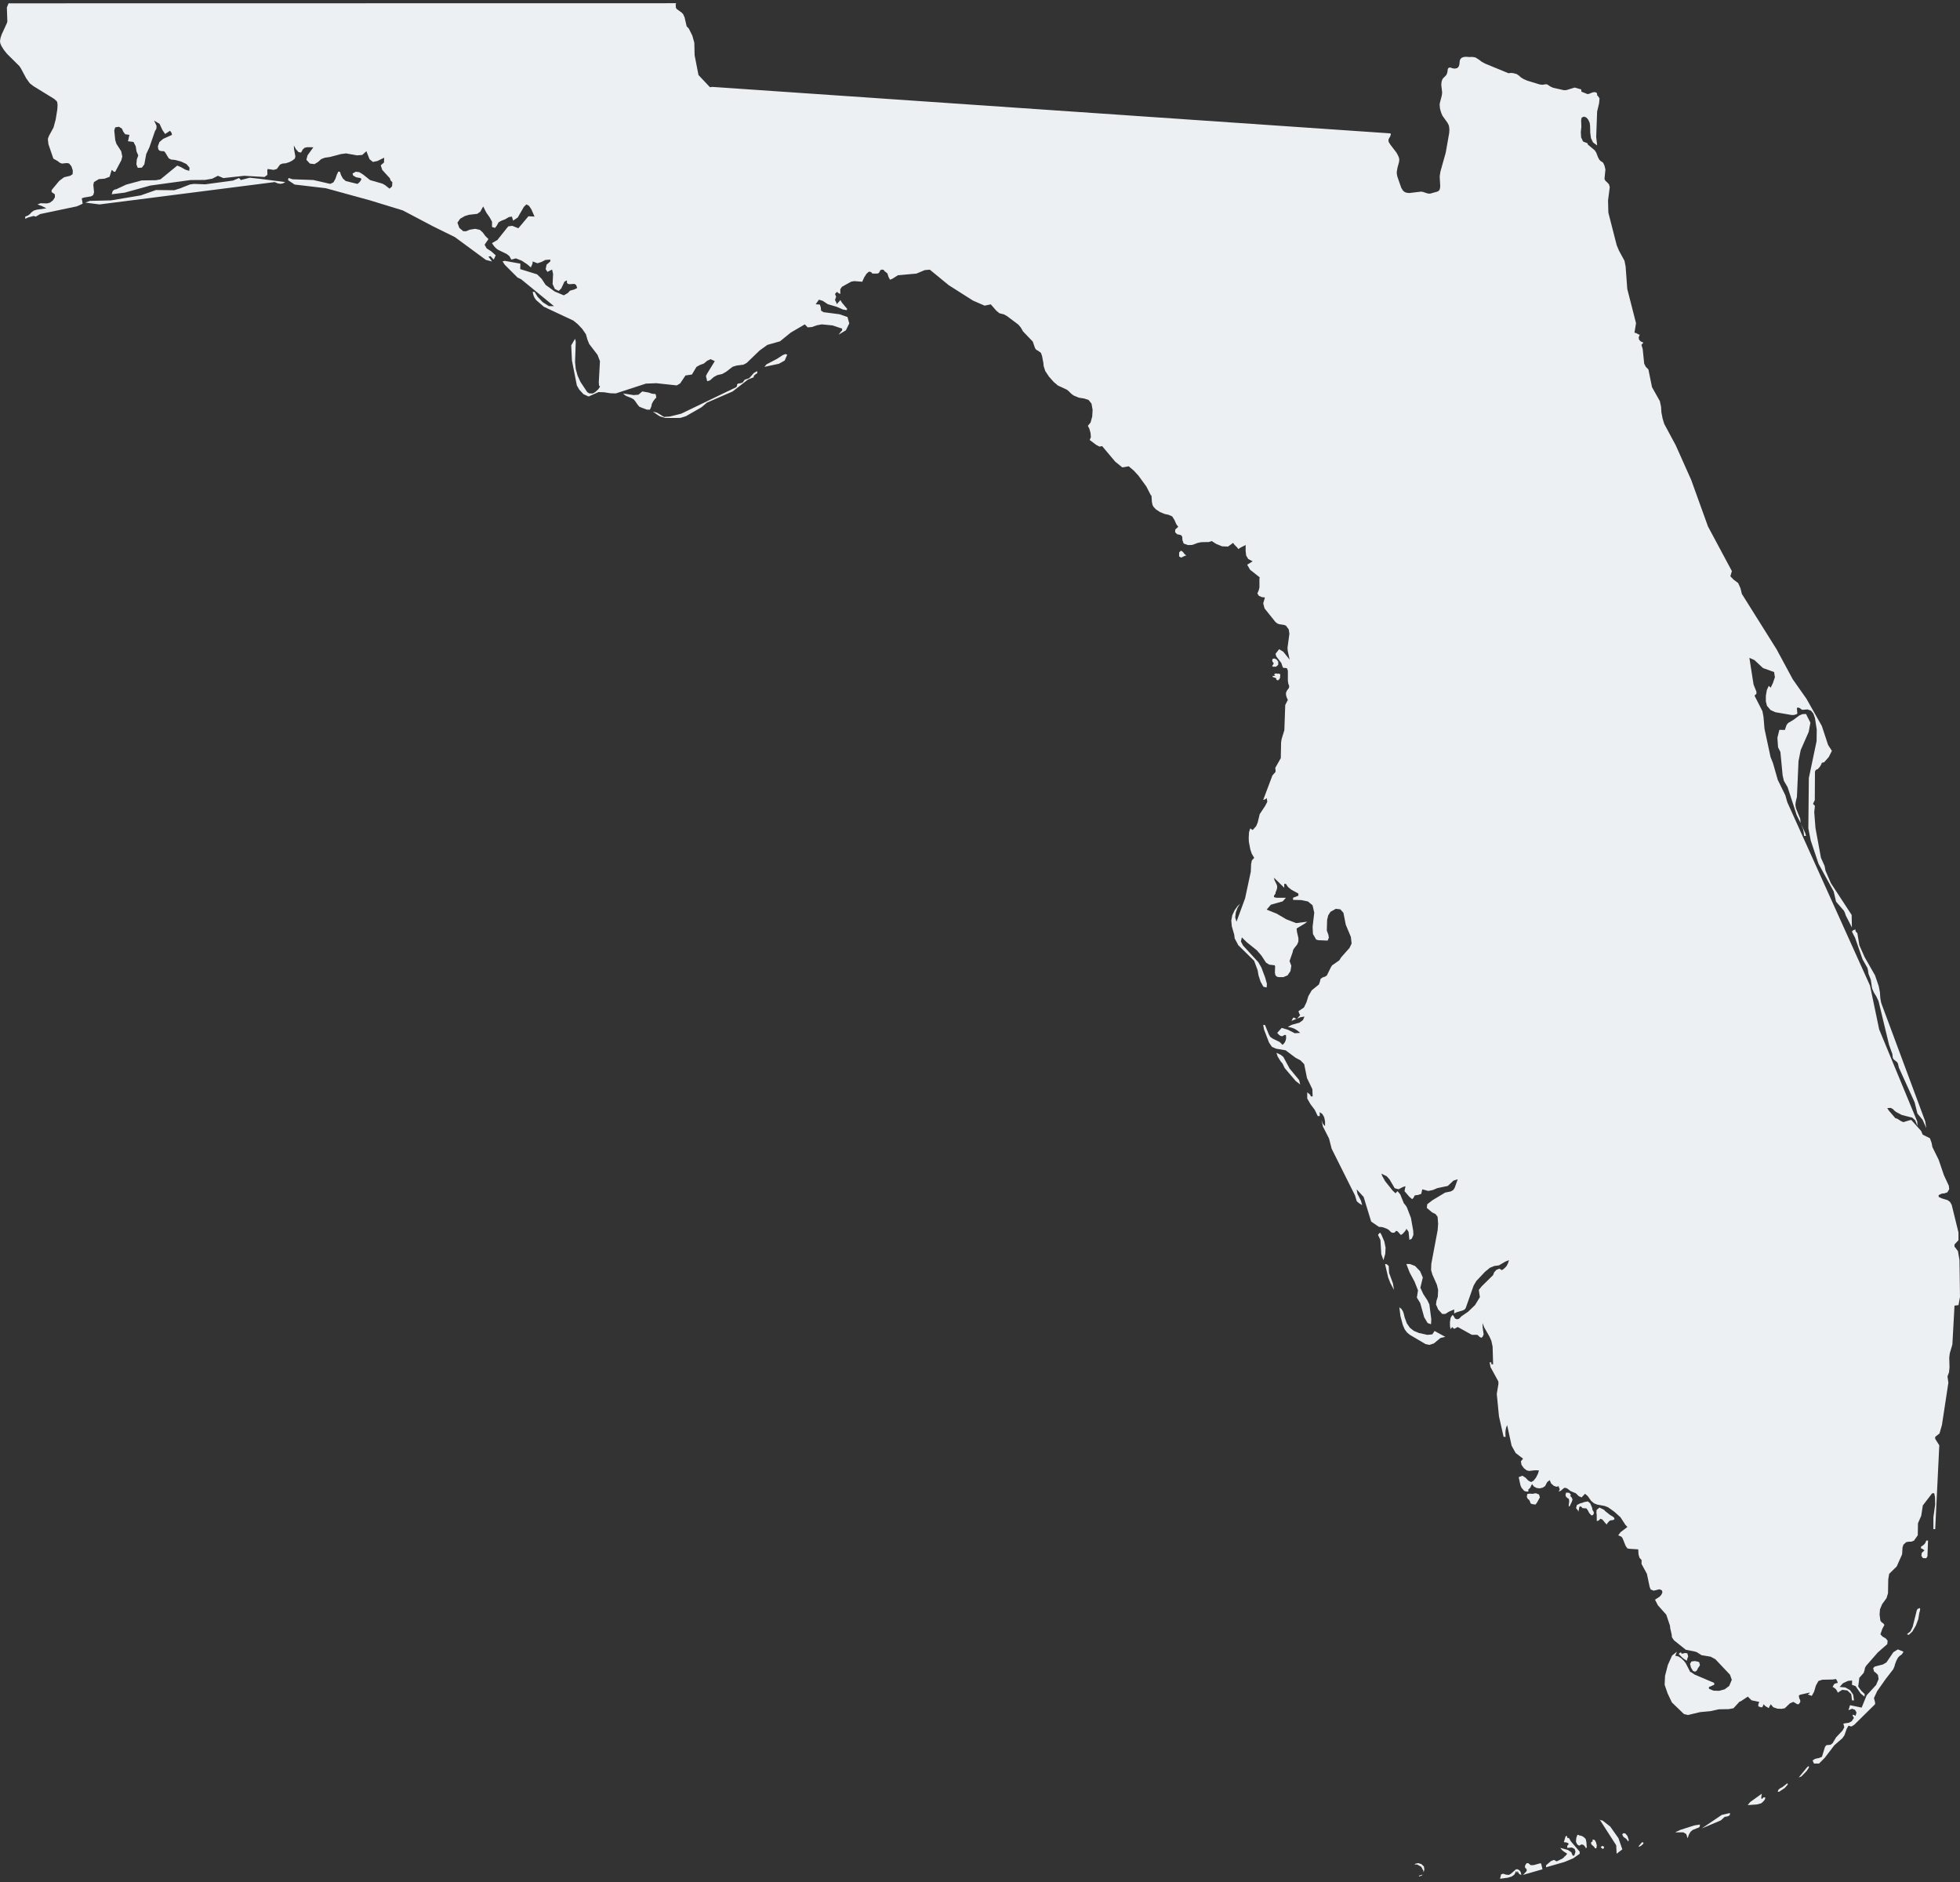 <svg xmlns="http://www.w3.org/2000/svg" xmlns:xlink="http://www.w3.org/1999/xlink" version="1.1" x="0px" y="0px" viewBox="0 2 100 96" enable-background="new 0 2 100 96" xml:space="preserve"><rect x="0" y="2" width="100" height="96" fill="#333333" stroke="none"/><path style="fill:#edf0f2;"  d="M81.759,79.514l0.144,0.176l0.045,0.047l0.047,0.023v-0.043c0.029-0.035,0.059-0.07,0.087-0.105l0.075-0.057l0.132-0.016  l0.087-0.045l-0.031-0.087l-0.094-0.069l-0.087-0.047l-0.24-0.188l-0.092-0.09L81.604,78.9l-0.145,0.123l-0.01,0.146l0.016,0.088  l0.003,0.327l0.085-0.014l0.105-0.1L81.759,79.514z M78.02,78.514l0.037,0.071l0.034,0.101l0.077,0.037l0.169,0.025l0.072-0.085  l0.155-0.28l-0.043-0.15l-0.166-0.064l-0.168,0.031l-0.136-0.01l-0.125,0.016l-0.028,0.132l0.028,0.087l0.028,0.034L78.02,78.514z   M77.559,97.445l-0.056-0.053l-0.069-0.041H77.35l-0.269,0.233l-0.097,0.054l-0.146-0.013l-0.141-0.047l-0.108,0.03l-0.057,0.226  l0.396-0.053l0.196-0.06l0.125-0.084l0.058-0.092l0.039-0.105l0.053,0.08l0.017-0.002v-0.047l0.017-0.031l0.031,0.074l0.03,0.058  l0.051,0.04l0.074,0.025l-0.024-0.117L77.559,97.445z M72.4,97.677l-0.008,0.041l0.133-0.041l0.064-0.053l-0.061,0.013L72.4,97.677z   M82.921,95.521l-0.101-0.008l-0.053,0.055l0.041,0.096l0.041,0.051l0.121,0.081l0.104,0.136l0.027-0.07l-0.068-0.211L82.921,95.521  z M72.52,97.086l-0.166-0.05l-0.146,0.034l-0.035,0.043l0.075-0.008l0.068,0.006l0.091,0.053l0.108,0.061l0.106,0.202l0.013,0.078  l0.037-0.142l-0.023-0.155L72.52,97.086z M80.057,95.771l-0.041-0.02l-0.041,0.003l-0.021-0.019l0.006-0.074h-0.081l-0.091,0.306  l0.135,0.017l0.087,0.033l0.022,0.058l-0.072,0.081v0.105l0.237-0.02l0.141,0.074l0.044,0.145l-0.063,0.193h-0.08l-0.072-0.172  l-0.172-0.115l-0.389-0.105l0.078,0.1l0.078,0.068l0.197,0.129l-0.098,0.121l-0.041,0.022l-0.033,0.05l-0.082,0.061l-0.287,0.138  l-0.131-0.078l-0.153,0.06l-0.253,0.215v0.102l0.938-0.27l0.449-0.188l0.328-0.231v-0.107l-0.449-0.525L80.057,95.771z   M81.668,96.218l0.038,0.048l0.09,0.055l0.054-0.107l-0.091-0.061L81.668,96.218z M80.156,78.254l-0.088-0.104l-0.164-0.016  l-0.033,0.125l0.027,0.084l0.063,0.065l0.081,0.044l0.02,0.128l-0.028,0.222l0.038,0.057l0.121-0.25l0.037-0.111l-0.03-0.094  l-0.065-0.075l-0.027-0.04l0.013-0.014L80.156,78.254z M82.154,95.171l-0.391-0.306l-0.097-0.018l-0.037-0.021l-0.038-0.05  l0.868,1.35l0.022,0.432l0.291-0.223l-0.197-0.568L82.154,95.171z M78.609,97.039l-0.356,0.098l-0.155,0.006l-0.125-0.104h-0.082  l-0.063,0.088L77.8,97.205l0.019,0.074l0.072,0.072v0.09l-0.135,0.147l-0.053,0.05l0.996-0.287l-0.059-0.246L78.609,97.039z   M33.414,22.352l0.072-0.075l-0.031-0.159l-0.021-0.019l-0.166-0.016l-0.175-0.059l-0.325-0.057l-0.193,0.166l-0.244,0.021  l-0.544-0.084l0.138,0.119l0.266,0.105l0.138,0.075l0.087,0.104l0.095,0.141l0.1,0.125l0.116,0.053l0.28,0.104h0.153l0.068-0.15  l0.028-0.141l0.072-0.138L33.414,22.352z M39.941,20.111l-0.309,0.2l-0.525,0.275l-0.104,0.128l0.738-0.159l0.293-0.163l0.132-0.3  l-0.094-0.031L39.941,20.111z M60.421,30.247l-0.063-0.09l-0.098-0.069l-0.097,0.084l-0.006,0.209l0.104,0.063l0.176-0.084  l0.095-0.031l-0.044-0.022L60.421,30.247z M38.223,21.292l-0.174,0.06l-0.066,0.028l-0.043,0.068l-0.057,0.069l-0.106,0.032  l-0.134,0.021l-0.038,0.053l-0.003,0.069l-0.044,0.06l-2.803,1.35l-0.581,0.144l-0.294,0.022l-0.359-0.219l-0.212-0.05l0.344,0.232  l0.29,0.09l0.766-0.003l0.284-0.087l0.801-0.459l0.274-0.234l1.31-0.569l0.78-0.606l0.3-0.122l-0.003-0.063l0.106-0.1l0.075-0.034  V20.93l-0.165,0.087L38.223,21.292z M73.078,70.066l-0.252,0.025l-0.436-0.097l-0.26-0.109l-0.199-0.159l-0.156-0.226l-0.112-0.308  l-0.037-0.161l-0.048-0.142l-0.071-0.115l-0.112-0.088l0.057,0.451l0.122,0.455l0.097,0.223l0.119,0.158l0.146,0.119l0.793,0.467  l0.201,0.043l0.228-0.074l0.335-0.278l0.246-0.058l-0.547-0.299L73.078,70.066z M12.742,11.065l-0.456,0.119l-0.088-0.104  l-0.31,0.131l-1.415,0.191l-0.578-0.021l-0.2,0.028L9.333,11.55L9.214,11.6L8.89,11.703l-0.935-0.009l-0.769,0.272l-1.528,0.256  L4.59,12.247l-0.237,0.087l0.725,0.094l8.939-1.141l0.147,0.065l0.144,0.025l0.134-0.025l0.109-0.065l-1.256-0.162L12.742,11.065z   M72.453,66.843l-0.256-0.266l-0.266-0.101h-0.179l0.168,0.432l0.25,0.466l0.177,0.446l-0.058,0.369l0.172,0.281l0.2,0.719  l0.175,0.297l0.175,0.064l0.014-0.256l-0.098-0.753l-0.101-0.213l-0.206-0.312l-0.153-0.33l0.125-0.521L72.453,66.843z   M70.872,66.928l-0.019-0.351l-0.084-0.075l-0.041-0.021l-0.063-0.002l0.162,0.689l0.116,0.294l0.179,0.334l-0.052-0.327  L70.872,66.928z M65.795,56.504l-0.318-0.591l-0.131-0.106l-0.22-0.104l0.058,0.184l0.158,0.255l0.094,0.111l0.109,0.229  l0.561,0.658l0.23,0.18l-0.054-0.226L65.795,56.504z M70.693,65.641l-0.064-0.315l-0.145-0.337l-0.06-0.104l-0.041,0.011  l-0.077,0.094l0.125,0.263l0.043,0.72l0.109,0.309l0.094-0.325L70.693,65.641z M65.992,53.904l-0.035,0.047l-0.064,0.125  l0.243-0.104l-0.094-0.054L65.992,53.904z M85.725,86.291l-0.076,0.078l0.18,0.182l0.107,0.084l0.127,0.078l0.033-0.138l0.034-0.065  l-0.009-0.063l-0.035-0.112l-0.109-0.017l-0.148,0.035l-0.055-0.006l0.028-0.033L85.725,86.291z M65.161,36.697l0.06-0.003  l0.02-0.009l0.068-0.109l0.012-0.179l-0.088-0.041l-0.064,0.016l-0.07-0.025l-0.078,0.038l-0.004,0.05l0.049,0.028l-0.033,0.016  l-0.051-0.003l-0.049,0.003l-0.005,0.05l0.185,0.068v0.06L65.161,36.697z M86.377,87.234l0.105,0.041l0.094-0.063l0.041-0.097  l0.115-0.17l-0.037-0.155l-0.063-0.028l-0.161-0.033l-0.173,0.023l-0.071,0.122l0.047,0.188L86.377,87.234z M66.154,53.982  l0.025-0.028l-0.045,0.019L66.154,53.982z M99.973,66.273l-0.078-0.455l-0.176-0.231v-0.108l0.203-0.217v-0.394l-0.344-1.403  l-0.084-0.152l-0.125-0.094l-0.291-0.088l-0.168-0.078v-0.091l0.156-0.075l0.154-0.018l0.135-0.049l0.095-0.158l-0.019-0.176  l-0.25-0.536l-0.271-0.794l-0.319-0.646l-0.04-0.213l-0.085-0.236l-0.368-0.182l-0.084-0.193l-0.5-0.558l-0.104,0.021l-0.297,0.09  L97,59.193l-0.206-0.129l-0.093-0.026l-0.335-0.392l-0.078-0.121l0.175-0.012l0.109,0.055l0.08,0.084l0.092,0.072l0.293,0.153  l0.529,0.134l0.148,0.135l0.116,0.291l-0.011-0.229l-1.942-4.694l-0.469-2.24l-4.22-9.354l-0.1-0.353l-0.388-0.791l-0.243-0.853  l-0.122-0.303l-0.31-1.444l-0.051-0.609l-0.054-0.29l-0.405-0.794l0.098-0.093v-0.109l-0.146-0.363l-0.213-1.362l0.256,0.113  l0.441,0.409l0.564,0.203l0.041,0.266l-0.104,0.303l-0.112,0.229l-0.097-0.094l-0.097,0.212l-0.051,0.291v0.294l0.057,0.222  l0.185,0.216l0.238,0.109l0.84,0.144l0.119-0.003l0.155-0.049l0.01-0.054l-0.02-0.215l0.01-0.053l0.084-0.003l0.078,0.041  l0.063,0.053l0.044,0.019l0.26-0.022l0.18,0.063l0.119,0.147l0.082,0.228l0.092,0.591l-0.008,0.59l-0.396,1.884l-0.025,2.565  l0.123,0.622l0.396,1.181l0.774,1.416l0.121,0.519l0.397,0.459l0.053,0.103l0.044,0.139l0.314,0.615l-0.012-0.638l-1.06-1.622  l-0.274-0.635l-0.045-0.237l-0.189-0.425l-0.278-1.512l-0.063-0.813l0.035-0.319l-0.098-0.103l0.091-0.191l0.009-1.456l0.041-0.082  l0.109-0.05l0.098-0.112l0.074-0.125l0.028-0.081l0.118-0.025l0.238-0.269l0.158-0.315l-0.193-0.296l-0.321-0.972l-0.784-1.387  l-0.697-0.99l-0.828-1.535l-1.772-2.825l-0.069-0.287l-0.119-0.266l-0.23-0.172l-0.168-0.172l0.078-0.266l-1.217-2.271l-0.858-2.378  l-0.79-1.769l-0.585-1.087l-0.084-0.275l-0.06-0.306l-0.02-0.3l-0.061-0.285l-0.399-0.709l-0.185-0.906l-0.131-0.131l-0.084-0.163  l-0.076-0.747l-0.064-0.215l0.102-0.112l-0.136-0.059l-0.084-0.084l-0.024-0.116l0.056-0.144l-0.075-0.021l-0.118-0.066  l-0.077-0.016l0.08-0.484l-0.447-1.747l-0.084-1.147l-0.057-0.29L82.6,14.784l-0.115-0.275l-0.426-1.663l-0.016-0.625l0.088-0.674  L82.09,11.4l-0.094-0.1l-0.09-0.082l-0.045-0.087l0.048-0.487l-0.048-0.196l-0.065-0.141l-0.063-0.054l-0.063-0.034l-0.078-0.081  l-0.063-0.122l-0.088-0.231l-0.078-0.118l-0.358-0.3l-0.01-0.06L80.77,9.22l-0.101-0.212l-0.015-0.275l0.027-0.266l-0.011-0.344  l0.028-0.125l0.119-0.05l0.121,0.047l0.101,0.119l0.067,0.153l0.021,0.153l0.008,0.35l0.037,0.278l0.105,0.216l0.209,0.156  l-0.047-0.44l0.047-1.288l0.098-0.413l0.025-0.256l-0.072-0.115l-0.047-0.035L81.486,6.8l-0.024-0.069l-0.097-0.034l-0.106,0.016  l-0.181,0.072L80.996,6.8l-0.311-0.125L80.674,6.56l-0.096-0.025L80.34,6.466l-0.425,0.131L79.79,6.6l-0.547-0.122l-0.132-0.059  l-0.178-0.116L78.84,6.3l-0.137,0.025L78.563,6.31l-0.638-0.194l-0.192-0.084L77.6,5.95l-0.084-0.078l-0.131-0.093l-0.186-0.05  L77.081,5.72l-0.118,0.016l-1.199-0.494l-0.18-0.1L75.48,5.06l-0.193-0.125L75.172,4.91l-0.1-0.007L74.986,4.91l-0.18-0.013  l-0.104,0.006L74.59,4.938l-0.064,0.057L74.49,5.057l-0.021,0.097v0.031l-0.013,0.104L74.438,5.36l-0.039,0.069l-0.058,0.047  L74.223,5.5l-0.109-0.015l-0.135-0.044L73.91,5.46l-0.041,0.056l-0.021,0.159L73.822,5.76l-0.037,0.075l-0.156,0.156l-0.038,0.057  l-0.024,0.065l-0.02,0.072l-0.012,0.147l0.043,0.375L73.572,6.8l-0.016,0.094l-0.092,0.35l-0.013,0.082l0.013,0.178l0.028,0.122  l0.044,0.141l0.059,0.137L73.85,8.26l0.061,0.118l0.021,0.072l0.016,0.153l-0.008,0.172l-0.178,1.012l-0.266,0.947l-0.034,0.2  l-0.007,0.094l0.025,0.438l-0.004,0.097l-0.027,0.119l-0.051,0.056l-0.067,0.037l-0.363,0.101H72.91l-0.066-0.006L72.6,11.79  l-0.09-0.016l-0.605,0.072l-0.129-0.013l-0.094-0.031l-0.064-0.044l-0.053-0.057l-0.076-0.131l-0.196-0.563l-0.026-0.134  l-0.004-0.079l0.01-0.087l0.033-0.178l0.063-0.222l0.016-0.082l0.007-0.082l-0.01-0.065l-0.02-0.072l-0.063-0.131l-0.056-0.097  l-0.311-0.406L70.857,9.25l-0.017-0.063l0.003-0.063l0.021-0.056l0.057-0.097l0.037-0.1V8.828l-0.027-0.025  C59.4,8.016,47.87,7.224,36.34,6.432L36.224,6.45l-0.587-0.622L35.44,4.822l-0.016-0.644l-0.101-0.359L35.146,3.46l-0.112-0.116  l-0.106-0.459L34.852,2.72l-0.078-0.082l-0.229-0.163l-0.059-0.068l-0.013-0.194l0.028-0.049c-11.355,0-22.709,0.002-34.064,0.006  L0.35,2.382l0.025,0.715L0.354,3.173L0.084,3.76L0.031,3.92L0.013,4.01L0,4.104l0.019,0.119l0.057,0.128l0.13,0.206l0.151,0.188  L0.99,5.373l0.075,0.113l0.271,0.506L1.521,6.25l0.19,0.147l1.057,0.65l0.106,0.097l0.043,0.053l0.02,0.153L2.925,7.575L2.84,8.103  L2.73,8.506L2.509,8.91L2.455,9.041L2.443,9.106L2.47,9.353l0.248,0.725l0.009,0.016l0.225,0.128l0.091,0.075l0.115,0.047  l0.264-0.028l0.111,0.028l0.113,0.146l0.069,0.21l-0.01,0.185l-0.121,0.082l-0.315,0.075l-0.247,0.184l-0.388,0.469v0.103  l0.163,0.113l0.006,0.153l-0.097,0.153l-0.153,0.119l-0.156,0.041l-0.328-0.009l-0.16,0.062l0.232,0.082l0.225,0.115l-0.487,0.069  l-0.15,0.044l-0.118,0.084l-0.078,0.088L1.44,12.987L1.287,13.05v0.112l0.141-0.068l0.291-0.078l0.105,0.034l0.229-0.132  l1.871-0.393l0.294-0.134l-0.047-0.275l0.135-0.044l0.331-0.053l0.115-0.063l0.047-0.146l-0.037-0.375l0.031-0.147l0.247-0.15  l0.297-0.025l0.253-0.094l0.109-0.353l0.057,0.043l0.016,0.013l0.027,0.038H5.88l0.31-0.584l0.05-0.192L6.184,9.716L5.937,9.332  L5.88,9.147L5.83,8.659l0.047-0.162l0.191-0.031L6.221,8.56l0.068,0.153l0.095,0.134l0.225,0.034L6.583,8.953L6.549,9.128  L6.524,9.203l0.287,0.038l0.112,0.215l0.044,0.271l0.087,0.2l-0.074,0.21l-0.021,0.25l0.071,0.175l0.206-0.009l0.128-0.168  l0.095-0.52l0.165-0.356l0.284-0.825l0.068-0.109l0.013-0.153L7.864,8.153l0.278,0.166l0.144,0.312l0.138,0.203l0.25-0.163  l0.072,0.094L8.762,8.81l0.012,0.071l-0.45,0.203L8.133,9.247L8.055,9.466l0.021,0.147l0.063,0.072L8.24,9.709l0.127,0.003  L8.43,9.778l0.176,0.293l0.118,0.066l0.222,0.024L9.24,10.24l0.272,0.128l0.158,0.185l-0.015,0.162l-0.194-0.06l-0.243-0.137  l-0.175-0.071l-0.856,0.702L7.95,11.193l-0.719,0.01l-0.794,0.215l-0.494,0.231l-0.105,0.025L5.753,11.74L5.7,11.908l0.659-0.081  l1.31-0.362l2.049-0.281l0.738-0.006l0.371-0.063l0.291-0.149l0.278,0.118l1.071-0.118l1.025,0.063l0.152-0.11l-0.006-0.231  l0.016-0.069l0.31,0.047l0.163-0.05l0.162-0.222l0.119-0.05l0.171-0.016l0.169-0.053l0.156-0.078l0.138-0.106l0.028-0.113  L15.001,9.6l-0.009-0.181l0.111,0.2l0.132,0.141l0.125,0.021l0.091-0.162l0.094-0.082l0.128-0.028l0.315,0.003l-0.297,0.413  l-0.059,0.225l0.178,0.194l0.234,0.028l0.181-0.109l0.163-0.147l0.19-0.072l0.253-0.035l0.568-0.15l0.256-0.034l0.563,0.1  l0.264-0.021l0.212-0.191l0.159,0.406l0.172,0.141l0.231-0.047l0.344-0.168l-0.009,0.247l-0.095,0.078l-0.068,0.069l0.075,0.229  l0.399,0.437l0.013,0.082l0.104,0.112l-0.016,0.209l-0.128,0.116l-0.235-0.185l-0.131-0.072l-0.628-0.181L18.522,10.9l-0.188-0.116  l-0.182-0.025l-0.165,0.09l0.031,0.106l0.156,0.088l0.203,0.037l0.063,0.041l-0.037,0.097l-0.088,0.104l-0.078,0.06l-0.597-0.147  l-0.144-0.128L17.4,10.934l-0.056-0.175l-0.01,0.016l-0.019-0.022l-0.059,0.006l-0.072,0.156l-0.072,0.209l-0.1,0.178l-0.163,0.078  l-0.862-0.197l-1.059-0.038l-0.207-0.065l-0.016,0.044l0.004,0.044l-0.016,0.021l0.34,0.225L16.62,11.6l2.262,0.621l1.672,0.513  l1.524,0.803l1.128,0.556l1.585,1.166l0.312,0.078L25,15.193l-0.081-0.097l0.106-0.031l0.165,0.178l0.101-0.219l-0.223-0.2  l-0.24-0.156l-0.104-0.185l0.197-0.287l-0.163-0.163l-0.124-0.171l-0.147-0.135l-0.243-0.056l-0.281,0.047l-0.176,0.075  l-0.149,0.003l-0.203-0.172l-0.097-0.266l0.141-0.202l0.24-0.138l0.216-0.063l0.415-0.047l0.153-0.109l0.15-0.269l0.159,0.315  l0.172,0.244l0.121,0.225l-0.003,0.263l0.156,0.049l0.091-0.122l0.091-0.166l0.153-0.084l0.182-0.069l0.189-0.112l0.154-0.025  l0.062,0.206l0.235-0.159l0.318-0.55l0.128-0.119l0.131,0.075l0.119,0.178l0.162,0.369l-0.312-0.016l-0.514,0.612l-0.312-0.125  l-0.204,0.028l-0.553,0.694L25.1,14.403l0.104,0.15l0.094,0.104l0.106,0.081l0.459,0.225l0.125,0.101l0.1,0.178l0.226-0.063  l0.307,0.119l0.287,0.191l0.178,0.156l0.028-0.078l0.031-0.063l0.025-0.066l0.006-0.103l0.247,0.094l0.2-0.065l0.203-0.104  l0.25-0.019v0.094L27.887,15.5l-0.047,0.23l0.091,0.138l0.237-0.119l0.051,0.225l-0.025,0.516l0.115,0.25l0.197,0.1l0.131-0.128  l0.159-0.341l0.119-0.069l0.013,0.034l-0.007,0.079l0.054,0.068l0.105,0.013l0.216-0.016l0.095,0.05l0.059,0.162l-0.156,0.076  l-0.213,0.059l-0.105,0.116l-0.209,0.122l-0.463-0.194l-0.466-0.338l-0.209-0.318L27.4,15.993l-0.859-0.266l0.009-0.278  l-0.804-0.144l-0.105,0.031l0.115,0.172l0.653,0.653l0.178,0.082l1.679,1.375l-0.263-0.004l-0.307-0.196l-0.269-0.281l-0.153-0.25  h-0.097l0.031,0.141l0.034,0.1l0.047,0.087l0.069,0.094l0.387,0.337l1.507,0.706l0.219,0.178l0.233,0.244l0.191,0.278l0.078,0.278  l0.09,0.219l0.422,0.55l0.125,0.325l-0.059,1.059l0.012,0.178l0.051,0.063l-0.094,0.137l-0.154,0.141l-0.124,0.069l-0.182-0.006  L29.96,22l-0.347-0.522l-0.144-0.319l-0.094-0.34l-0.035-0.347l0.035-1.041l-0.035-0.15l-0.196,0.334l0.037,0.775l0.25,1.271  l0.125,0.215l0.213,0.231l0.262,0.119L30.535,22l0.29,0.009l0.31,0.05l0.284,0.009l1.534-0.5l0.531-0.021l1.047,0.112l0.172-0.103  l0.269-0.403l0.331-0.05l0.231-0.388l0.175-0.097l0.203-0.075l0.169-0.141l0.175-0.081l0.213,0.1l-0.391,0.637l-0.06,0.125  l0.063,0.262l0.146-0.046l0.191-0.169l0.181-0.097l0.253-0.057l0.213-0.125l0.31-0.241l0.203-0.063l0.353-0.046l0.165-0.088  l0.663-0.638l0.396-0.284l0.641-0.181l0.547-0.444l0.719-0.421l0.147,0.153l0.212-0.016l0.25-0.088l0.256-0.049l0.544,0.053  l0.494,0.163v0.094l-0.054,0.053l-0.125,0.162l0.372-0.222l0.172-0.353l-0.091-0.325l-0.409-0.141l-0.813-0.106l-0.125-0.078  l-0.016-0.166l-0.047-0.144l-0.212-0.016l0.165-0.234l0.2,0.063l0.253,0.168l0.447,0.131l0.328,0.141l0.184,0.031l0.032-0.059  l-0.267-0.319l-0.084-0.137l-0.041,0.056l-0.094,0.1l-0.037,0.06l-0.057-0.137l-0.043-0.078l0.037-0.119l0.022-0.034l-0.011-0.034  l-0.049-0.122l0.1-0.112l0.05,0.047l0.034,0.021l0.088,0.044l-0.003-0.241l0.084-0.125l0.473-0.263l0.152-0.028L44,16.371  l0.022-0.072l0.075-0.159l0.109-0.172l0.119-0.106h0.068l0.065,0.031l0.04,0.041l-0.003,0.022h0.269l0.078-0.034l0.075-0.141  l0.085-0.032l0.078,0.019l0.037,0.038l0.022,0.041l0.037,0.015l0.101,0.09l0.059,0.182l0.072,0.134l0.131-0.053l0.271-0.175  l0.947-0.084l0.425-0.178l0.257-0.022l0.965,0.791l1.24,0.787l0.591,0.257l0.315-0.066l0.278,0.319l0.163,0.135l0.228,0.056  l0.163,0.091l0.578,0.435l0.124,0.15l0.111,0.194l0.498,0.519l0.113,0.328l0.055,0.082l0.123,0.072l0.125,0.093l0.056,0.156  l0.069,0.362l0.013,0.153l0.081,0.253l0.193,0.291l0.236,0.266l0.217,0.185l0.445,0.206l0.092,0.069l0.156,0.153l0.115,0.084  l0.266,0.109l0.262,0.041l0.227,0.072l0.152,0.19l0.057,0.315l-0.021,0.347l-0.084,0.303l-0.138,0.166l0.078,0.15l0.06,0.219  l0.017,0.212l-0.063,0.141l0.332,0.25l0.168,0.088l0.139-0.022l0.666,0.793l0.361,0.291l0.328-0.056l0.27,0.231l0.226,0.247  l0.401,0.55l0.229,0.446l0.034,0.025L58.77,27.6l0.03,0.15l0.048,0.097l0.125,0.134l0.205,0.135l0.238,0.1l0.203,0.043l0.188,0.082  l0.118,0.19l0.091,0.209l0.098,0.131l-0.153,0.144l-0.006,0.134l0.104,0.103l0.187,0.038l0.071,0.082l0.011,0.175l0.062,0.178  l0.219,0.078l0.17-0.003l0.091-0.016l0.237-0.091l0.189-0.038l0.372-0.006l0.155-0.05l0.229,0.146l0.298,0.122l0.303,0.013  l0.26-0.188l0.061,0.084l0.146,0.15l0.063,0.081l0.104-0.072l0.266-0.134v0.303l0.027,0.235l0.105,0.175l0.227,0.119l-0.281,0.172  l0.148,0.256l0.492,0.39l-0.014,0.063v0.454l-0.038,0.147l-0.067,0.156l0.074,0.119l0.152,0.069l0.16,0.016l-0.088,0.303  l0.068,0.256l0.553,0.69l0.095,0.078l0.103,0.038l0.25,0.038l0.092,0.037l0.141,0.191l0.034,0.219l-0.097,0.722l0.013,0.159  l0.097,0.444l-0.328-0.409l-0.209-0.125l-0.182,0.231l0.033,0.131l0.26,0.34l0.066,0.194l0.041,0.059l0.094-0.003l0.091,0.022  l0.043,0.127v0.513l0.024,0.15l0.041,0.1l-0.006,0.103l-0.109,0.147l-0.047,0.109l0.006,0.132l0.041,0.131l0.05,0.097l-0.134,0.263  l-0.045,1.284l-0.137,0.443l-0.029,0.179l-0.016,0.803l-0.283,0.5l0.016,0.109v0.094l-0.159,0.178l-0.472,1.253l0.094-0.031  l0.037-0.021l0.05-0.047l0.028,0.194l-0.109,0.209l-0.277,0.418l-0.101,0.418l-0.081,0.197l-0.178,0.197l-0.125-0.084l-0.061,0.2  l-0.016,0.291l0.009,0.2l0.072,0.375l0.074,0.225l0.125,0.212L63.87,45.89l-0.037,0.181l-0.017,0.394l-0.291,1.359l-0.438,1.191  L63.02,48.8l0.031-0.257l0.094-0.253l0.125-0.193l-0.135,0.131l-0.146,0.207l-0.119,0.256l-0.05,0.271l0.027,0.287l0.123,0.425  l0.026,0.197l0.185,0.347l0.805,0.791l0.181,0.487l0.04,0.247l0.107,0.331l0.146,0.259l0.165,0.038l0.014-0.185l-0.091-0.326  l-0.194-0.512l-0.155-0.267l-0.781-0.854l-0.106-0.203l0.047-0.209l0.254,0.25l0.51,0.408l0.234,0.27l0.236,0.361l0.163,0.102  l0.281,0.033l0.021,0.066l-0.013,0.321l0.031,0.127l0.071,0.065l0.088,0.025h0.244l0.215-0.092l0.146-0.215l0.044-0.27l-0.091-0.244  l0.159-0.452l0.019-0.097l0.041-0.078l0.176-0.226l0.057-0.146V49.85l-0.072-0.313l-0.02-0.175l0.423-0.254l0.118-0.092  l-0.565,0.071l-0.506-0.196l-0.487-0.287l-0.51-0.204l0.213-0.25l0.604-0.172l0.166-0.184H65.12l-0.119-0.032l-0.003-0.071  l0.078-0.109l0.006-0.063l0.066-0.166l0.016-0.118l-0.021-0.104L65.027,46.9l-0.031-0.131l0.527,0.515l-0.002-0.153l0.002-0.047  h0.084l0.106,0.159l0.169,0.138l0.362,0.2v0.109l-0.272,0.103v0.109l0.416,0.01l0.344,0.071l0.234,0.194l0.088,0.378l-0.084,0.719  l0.016,0.367l0.166,0.287l0.115,0.031l0.469,0.02l0.063-0.15l-0.025-0.15l-0.08-0.212l0.016-0.543l0.057-0.235l0.115-0.178  l0.271-0.153l0.229,0.025l0.159,0.175l0.122,0.615l0.259,0.619l0.038,0.337l-0.109,0.226l-0.425,0.479l-0.094,0.152l-0.369,0.257  l-0.063,0.101l-0.205,0.415L67.6,51.82l-0.119,0.037l-0.104,0.076l-0.044,0.172l-0.043,0.115l-0.363,0.293l-0.175,0.303  l-0.094,0.308l-0.131,0.269l-0.281,0.19l0.053,0.142l0.038,0.053l-0.155,0.182l0.168-0.072l0.207-0.033l-0.082,0.182l-0.179,0.131  l-0.385,0.105l-0.206,0.109l0.189,0.037l0.16,0.061l0.145,0.09l0.138,0.117l-0.28,0.018l-0.342-0.176l-0.322-0.096l-0.228,0.254  l0.081,0.092l0.091,0.065l0.097,0.013l0.092-0.063h0.084l0.01,0.15l-0.025,0.134l-0.06,0.118L65.438,55.3l-0.146-0.147l-0.348-0.168  l-0.137-0.098l-0.068-0.117l-0.2-0.488h-0.091l0.043,0.234l0.257,0.67l0.149,0.215l0.207,0.091l0.489,0.084l0.511,0.382l0.248,0.131  l0.188,0.193l0.144,0.713l0.274,0.564l0.013,0.368h-0.087l-0.045-0.09l-0.043-0.041l-0.047-0.03l-0.054-0.051v0.318l0.166,0.291  l0.219,0.29l0.152,0.317h0.101V58.73l0.135,0.097l0.091,0.159l0.045,0.212v0.243l-0.069-0.067l-0.05-0.075l-0.063-0.166l0.074,0.332  l0.313,0.612l0.133,0.521l1.191,2.379l0.088,0.291l0.053,0.053l0.064,0.053l0.16,0.098l-0.063-0.229l-0.177-0.344l-0.04-0.231  l0.356,0.388l0.384,1.256l0.395,0.27l0.121,0.007l0.092,0.017l0.189,0.07l0.104,0.063l0.123,0.123l0.09,0.024l0.08-0.016  l0.035-0.034l0.024-0.035l0.041-0.016l0.063,0.035l0.127,0.143l0.037,0.032l0.086-0.06l0.1-0.106l0.075-0.103l0.013-0.052  l0.112,0.157l0.044,0.415l0.121-0.063l0.082-0.192l-0.01-0.216l-0.115-0.649l-0.209-0.545l-0.072-0.108l-0.081-0.095l-0.185-0.455  l-0.139-0.163l-0.1,0.109l-0.145-0.135l-0.381-0.476l-0.154-0.272l-0.041-0.12l0.272,0.135l0.146,0.165l0.261,0.445l0.196,0.052  l0.219-0.113l0.135-0.043l-0.05,0.253l0.239,0.278l0.145,0.128l0.066-0.05l0.074-0.142l0.166-0.02L72.51,62.9l0.057-0.234  l0.304,0.084l0.237-0.049l0.226-0.096l0.534-0.111l0.287-0.271l0.219-0.068l-0.16,0.445l-0.074,0.106l-0.123,0.069l-0.287,0.059  l-0.655,0.395l-0.257,0.199l-0.021,0.188l0.27,0.226l0.178,0.09l0.101,0.135l0.028,0.359l-0.025,0.327l-0.322,1.707l-0.012,0.328  l0.065,0.226l0.231,0.521l0.063,0.263l-0.016,0.344l-0.068,0.213l-0.025,0.182l0.109,0.256l0.209,0.232l0.162-0.004l0.182-0.115  l0.266-0.113v0.207l0.125-0.063l0.311-0.092l0.105-0.054l0.051-0.078l0.4-1.137l0.139-0.234l0.436-0.463l0.253-0.209l0.216-0.091  l0.25-0.034l0.315-0.188l0.196-0.078l-0.057,0.176l-0.072,0.132l-0.1,0.106l-0.131,0.097l-0.138-0.075l-0.146,0.061l-0.118,0.131  l-0.048,0.135L75.6,67.611l-0.15,0.187l0.054,0.369l-0.246,0.403l-0.354,0.34l-0.355,0.244l-0.057,0.068l-0.061,0.053l-0.1,0.021  l-0.094-0.04l-0.092-0.159l-0.053-0.007l-0.081,0.132l-0.034,0.215l0.004,0.22l0.03,0.141l0.081-0.108l0.071,0.074l0.041,0.016  l0.172-0.09l0.72,0.399h0.271l0.06,0.04l0.063,0.068l0.089,0.041l0.06-0.041l0.057-0.129l-0.051-0.364l-0.006-0.216l0.09,0.23  l0.264,0.459l0.097,0.219l0.063,0.289l0.027,0.908h-0.091v-0.1h-0.09l0.05,0.246l0.391,0.716l0.01,0.05v0.098L76.366,73.1  l0.112,1.146l0.236,1.047h0.102l-0.01-0.162l0.006-0.152l0.028-0.147l0.056-0.138l0.227,1.051l0.206,0.372l0.378,0.29l-0.111,0.138  l0.033,0.179l0.121,0.168l0.145,0.112l0.125,0.028l0.301-0.034l0.197,0.006l-0.049,0.169l-0.1,0.197l-0.128,0.162L78.119,77.6  l-0.146-0.078l-0.146-0.149l-0.155-0.097l-0.187,0.074l0.092,0.426l0.05,0.111l0.129,0.153l0.047,0.026l0.095,0.02h0.08l-0.006-0.1  l0.071-0.068l0.031-0.031l0.047-0.105l0.044-0.081l0.091,0.122l0.131,0.074l0.156,0.024l0.162-0.034l0.129-0.085l0.101-0.198  l0.131-0.104l0.071,0.168l0.132,0.119l0.145,0.054l0.109-0.033l0.023,0.094l0.027,0.033l0.004,0.045l-0.057,0.107l0.108-0.043  l0.153-0.128l0.053-0.028l0.116,0.031l0.181,0.139l0.27,0.114l0.152,0.149l0.141,0.06l0.177-0.185l0.138,0.121l0.172,0.242  l0.149,0.125l0.163,0.064l0.387,0.072l0.169,0.068l0.315,0.225l0.313,0.281l0.25,0.385l0.104,0.111l-0.348,0.264l-0.121,0.162  l0.166,0.072l0.057,0.08l0.158,0.391l0.088,0.125l0.113,0.02l0.439,0.028l0.016,0.266l0.051,0.165l0.105,0.116l-0.003,0.198  l0.274,0.504l0.138,0.656l0.051,0.139l0.152,0.063l0.3-0.072l0.128,0.06l0.021,0.101l-0.051,0.115l-0.082,0.096L84.439,83.6  l0.146,0.283l0.429,0.481l0.188,0.559l0.016,0.142l0.069,0.301l0.016,0.152l0.103,0.152l0.606,0.484l0.5,0.1l0.075,0.032  l0.229,0.144l0.463,0.077l0.24,0.129l0.746,0.79l0.092,0.26l-0.133,0.313l-0.228,0.171l-0.288,0.079l-0.284-0.01l-0.233-0.097V88.05  l0.074-0.022l0.122-0.059l0.072-0.025v-0.1l-1.007-0.428l-0.168-0.119l-0.045-0.006l-0.229-0.443l-0.087-0.119l-0.135-0.131  l-0.156-0.104l-0.159-0.035l0.082-0.206l-0.244,0.194l-0.215,0.478L84.95,87.49l-0.019,0.453l0.152,0.439L85.3,88.84l0.618,0.594  l0.207,0.047l0.611-0.146l0.531-0.05l0.428-0.095l0.504-0.008l0.246-0.046l0.304-0.334l0.058-0.016l0.367-0.243l0.189,0.188  l0.396,0.082l-0.048,0.117v0.11l0.116,0.04l0.065,0.013l0.043-0.044l0.047-0.119l0.068,0.081l0.069,0.048l0.065,0.034l0.064,0.043  l0.016-0.065l0.025-0.043l0.027-0.037l0.027-0.061l0.129,0.156l0.213,0.072l0.219,0.009l0.158-0.031l0.264-0.253l0.172-0.07  l0.197,0.117h0.08l0.078-0.117l-0.008-0.092l-0.046-0.094l-0.024-0.139l0.076-0.043l0.479-0.108l-0.024,0.065l-0.013,0.006  l-0.019-0.004l-0.045,0.031l0.209,0.071l0.117-0.212l0.094-0.318l0.131-0.231l0.195-0.063l0.531-0.011l0.17-0.024l0.053,0.094  l0.017,0.044l0.017,0.06l-0.119,0.025L93.586,87.9l-0.037,0.056l-0.047,0.094l0.087,0.048l0.075,0.063l0.057,0.081l0.045,0.098  l0.225-0.142l0.26,0.031l0.199,0.188l0.041,0.318h0.1l-0.043-0.297l-0.16-0.226l-0.236-0.135l-0.291-0.027l0.166-0.188l0.26-0.121  l0.207-0.02l-0.004,0.223l0.182,0.063l0.26,0.378l0.196,0.16l0.006-0.135l-0.169-0.162l-0.158-0.216l0.037-0.285l0.016-0.158  l0.226-0.256l0.044-0.135l0.023-0.125l0.063-0.107l0.595-0.68l0.48-0.42l0.016-0.178l-0.097-0.115l-0.166-0.094l-0.104-0.115  l0.096-0.275l0.107-0.199l-0.052-0.078l-0.09-0.061l-0.063-0.081l-0.041-0.313l0.021-0.266l0.111-0.266l0.221-0.303l0.077-0.248  l0.013-0.713l0.047-0.281l0.385-0.377l0.275-0.618l0.021-0.351l0.047-0.142l0.144-0.13l0.128-0.021h0.129l0.137-0.054l0.193-0.274  l0.01-0.612l0.166-0.382l0.082-0.528l0.475-0.618l0.105-0.006l0.041,0.193l0.01,0.375l-0.092,0.658v0.606h0.092l0.209-4.274  l-0.209-0.328v-0.105l0.219-0.169l0.125-0.435l0.328-2.155l-0.045-0.322l0.078-0.212l0.025-0.247l-0.013-0.503l0.028-0.219  l0.131-0.446l0.109-1.983l0.205-0.029L100,68.148L99.973,66.273z M98.241,80.686l-0.054,0.078l-0.074,0.065l-0.102,0.065v0.09  L98.068,81l0.037,0.021l0.035,0.031l0.051,0.028l-0.142,0.131l-0.019,0.153l0.08,0.115l0.168,0.006l0.061-0.094l0.031-0.806h-0.092  L98.241,80.686z M91.992,44.296l0.033,0.16l0.02,0.184h0.1l-0.039-0.141l-0.22-0.479L91.992,44.296z M92.367,38.865l-0.223-0.446  l-0.185,0.009L91.795,38.5l-0.287,0.215l-0.281,0.168l-0.078,0.104l-0.084,0.247l-0.281-0.006l-0.1,0.406l0.033,0.485l0.119,0.234  l0.115,1.203l0.066,0.278l0.188,0.321l0.463,1.422l0.2,0.406l-0.021-0.219c-0.074-0.177-0.146-0.355-0.217-0.534l-0.027-0.175  l0.014-0.141l0.063-0.269l0.081-1.822l0.112-0.563l0.409-0.931L92.367,38.865z M65.029,35.594L64.938,35.6l-0.033,0.081l0.027,0.087  l0.051,0.05l-0.012,0.056l-0.052,0.078l-0.013,0.037l0.063,0.02h0.137l0.109-0.098l0.003-0.156l-0.084-0.113L65.029,35.594z   M94.65,49.842l0.379,1.094l0.246,0.433l0.031,0.128l0.027,0.178l0.116,0.301l0.065,0.44l0.092,0.212l0.119,0.189l0.119,0.25  l0.537,2.229l0.169,0.47l0.019,0.184l0.041,0.082l0.182,0.148l0.041,0.072l0.05,0.212l0.802,1.763l0.141,0.571l0.265,0.322  l0.19,0.422l-0.057-0.349l-2.246-6.039l-0.043-0.233l-0.022-0.31l-0.06-0.307l-0.188-0.551l-0.531-0.931l-0.269-0.606l-0.1-0.603  l-0.039-0.054l-0.037-0.033l-0.021-0.045v-0.071l-0.099,0.032l-0.036,0.023l-0.048,0.055L94.65,49.842z M80.904,95.809l-0.043-0.047  l-0.098-0.082l-0.103-0.043l-0.081-0.01L80.52,95.59l-0.043,0.012l-0.054,0.15l-0.017,0.191l0.054,0.121l0.031,0.031l0.034,0.03  l0.063,0.017l0.055-0.037l0.064-0.021l0.081,0.024l0.075,0.076l0.057,0.103l0.037-0.06l-0.02-0.266L80.904,95.809z M85.736,95.34  l-0.27,0.125l0.422,0.003l0.146,0.087l0.068,0.217l0.068-0.196l0.081-0.138l0.118-0.098l0.311-0.122l0.041-0.044l0.01-0.104  l-0.285,0.044L85.736,95.34z M83.766,95.982l-0.164,0.197l0.022,0.028l0.125-0.069l0.106-0.104l-0.025-0.061L83.766,95.982z   M97.832,84.075l-0.038,0.071l-0.209,0.838l-0.112,0.23l-0.182,0.146l0.038,0.017l0.034,0.002l0.019,0.021l0.188-0.176l0.179-0.307  l0.124-0.328l0.05-0.318l0.022-0.063l0.023-0.116l-0.021-0.071L97.832,84.075z M81.359,95.85l-0.098-0.014l-0.029,0.051l0.049,0.004  l-0.02,0.024l-0.089,0.071l0.021,0.094l0.149,0.135l0.03,0.063l0.072,0.004l0.027-0.141l-0.041-0.164L81.359,95.85z M81.287,79.27  l0.037-0.1l-0.037-0.094l-0.035-0.044l-0.023-0.125l-0.096-0.222l-0.121-0.099l-0.203,0.038l-0.063,0.031l-0.112,0.025l-0.181,0.09  l-0.041,0.158l0.064,0.086l0.039,0.037v0.063l0.014-0.013l0.025-0.099l0.01-0.053l0.006-0.068l0.065-0.05l0.063,0.047l0.037,0.049  l0.207,0.018l0.074,0.105l0.037,0.074l0.053,0.084l0.099,0.098L81.287,79.27z M86.824,95.268l0.975-0.412l0.193-0.178l0.158-0.027  l0.058-0.028l0.053-0.05V94.48l-0.415,0.097L86.824,95.268z M92.188,92.159l-0.416,0.509l0.136-0.053l0.272-0.281l0.111-0.172  l0.003-0.028l-0.017-0.05L92.188,92.159z M96.602,86.277l-0.354,0.52l-0.176,0.105l-0.422,0.109l-0.082,0.084l0.048,0.166  l0.101,0.078l0.096,0.098l0.035,0.209l-0.127,0.303l-0.484,0.529l-0.254,0.627l-0.594-0.125l-0.078,0.256l0.185-0.074l0.149,0.057  l0.076,0.137l-0.051,0.17l-0.102-0.053H94.52l0.006,0.053l0.063,0.105l-0.117,0.172l-0.142,0.075l-0.281,0.04l0.048,0.188  l-0.089,0.168l-0.327,0.345l-0.185,0.307L93.395,91l-0.213,0.021l-0.07,0.088l-0.156,0.506l-0.148,0.06l-0.201,0.043L92.479,91.8  l0.072,0.159l0.258-0.003l0.295-0.297l0.488-0.638l0.406-0.354l0.104-0.149l0.119-0.336l0.09-0.154l0.145,0.041l0.141-0.082  l1.071-1.057v-0.09l-0.058-0.222l0.164-0.354l0.435-0.619l0.384-0.496l0.063-0.146l0.029-0.111l0.064-0.173l0.088-0.165l0.091-0.095  l0.054-0.031l0.049-0.04l0.041-0.057l0.045-0.078l-0.287-0.118L96.602,86.277z M90.93,93.165l-0.113,0.058L90.732,93.3l-0.031,0.093  l0.064,0.008l0.2-0.133l0.097-0.067l0.153-0.175l-0.021-0.065L90.93,93.165z M89.896,93.762l-0.035-0.025l0.004-0.096l0.023-0.145  l-0.59,0.422l-0.129,0.159l0.48-0.034l0.214-0.061l0.114-0.103l0.065-0.088l0.017-0.044v-0.064h-0.082L89.896,93.762z"></path></svg>